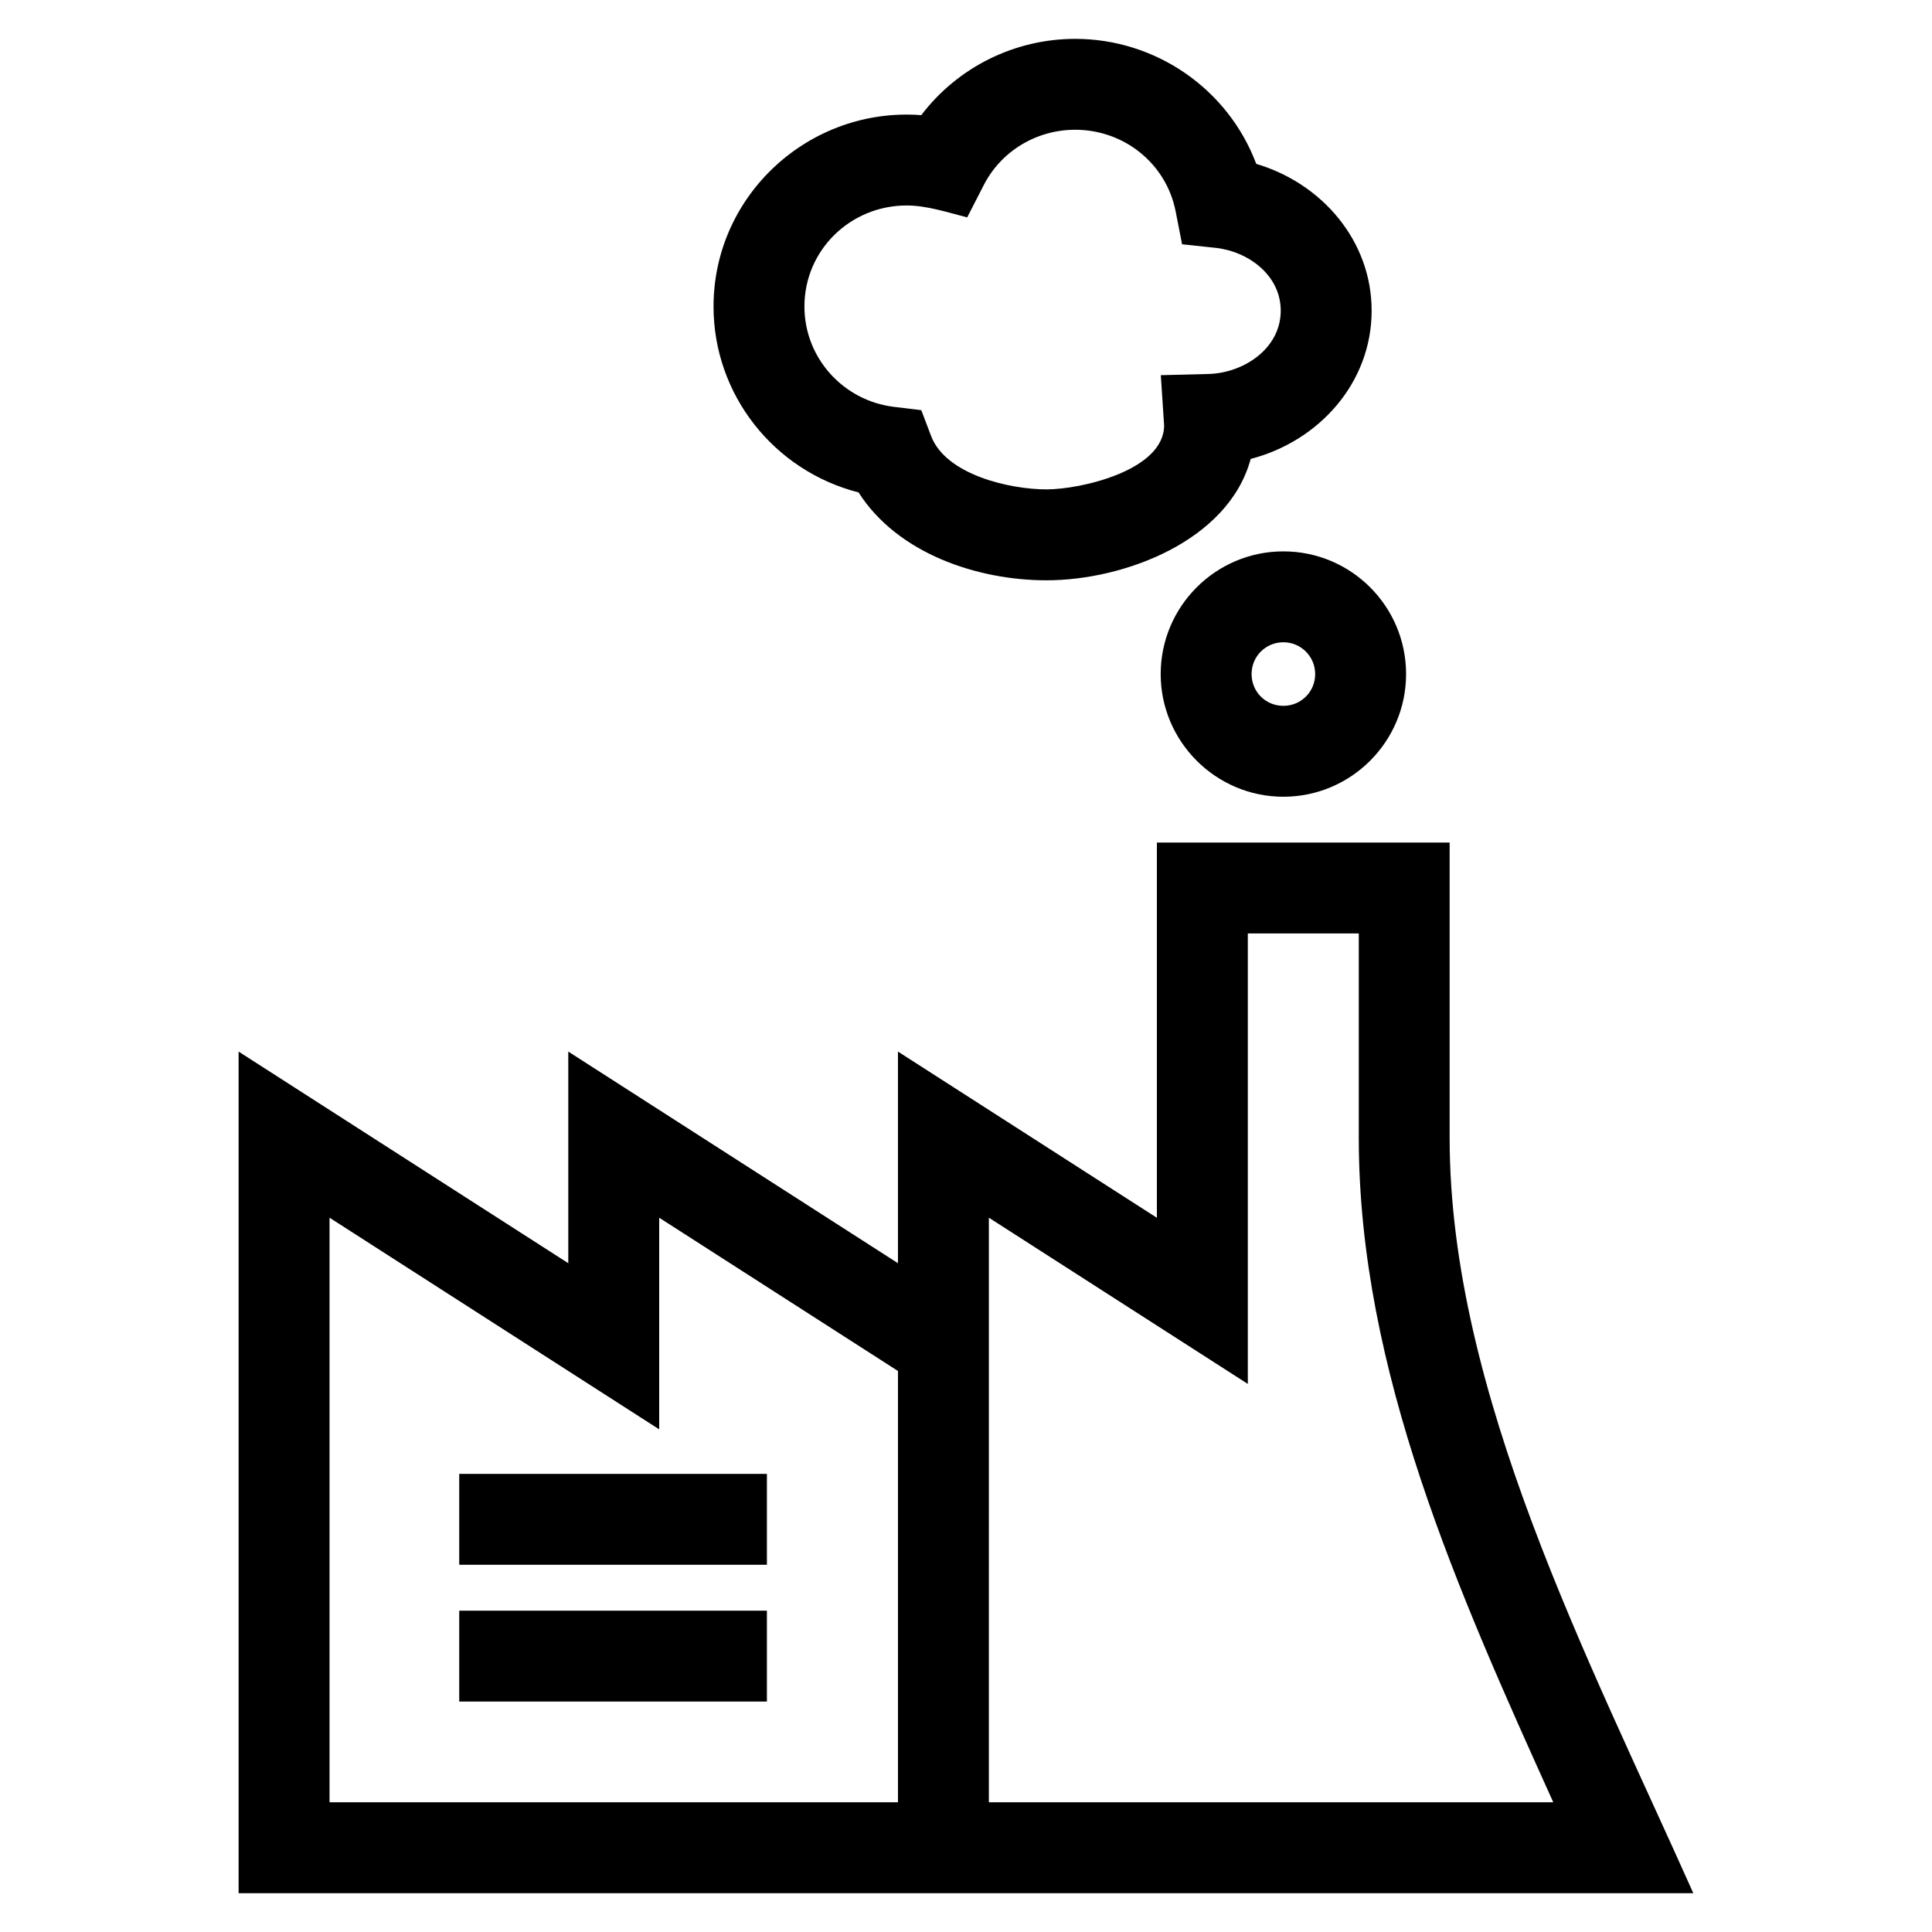 <?xml version="1.0" encoding="UTF-8"?>
<!-- Uploaded to: ICON Repo, www.svgrepo.com, Generator: ICON Repo Mixer Tools -->
<svg fill="#000000" width="800px" height="800px" version="1.1" viewBox="144 144 512 512" xmlns="http://www.w3.org/2000/svg">
 <path d="m294.6 478.76v-56.082l87.367 56.082v-56.082l68.621 44.047v-99.434h77.582v78.27c0 67.461 36.895 138.11 64.574 200.15h-385.51v-223.03l87.367 56.082zm189.51-188.64c17.953 0 32.516 14.555 32.516 32.516 0 17.922-14.59 32.508-32.516 32.508-17.898 0-32.516-14.613-32.516-32.508 0-17.93 14.59-32.516 32.516-32.516zm0 24.086c-4.684 0-8.426 3.738-8.426 8.426 0 4.707 3.719 8.422 8.426 8.422 4.684 0 8.426-3.738 8.426-8.422 0-4.652-3.773-8.426-8.426-8.426zm-95.957-139.7c9.68-12.727 24.773-20.207 40.793-20.207 21.285 0 40.492 13.227 47.973 33.133 17.363 5.141 30.578 20.344 30.578 38.898 0 19.16-14 34.609-32.055 39.293-5.875 21.742-33.586 32.164-54.102 32.164-18.375 0-39.512-7.121-49.812-23.289-22.488-5.75-38.434-25.957-38.434-49.258 0-29.664 25.535-52.953 55.059-50.727zm-3.863 23.945c-14.895 0-27.109 11.793-27.109 26.785 0 13.598 10.277 24.961 23.73 26.586l7.242 0.879 2.594 6.836c3.91 10.312 20.891 14.156 30.59 14.156 9.059 0 31.164-5 31.164-16.977l-0.875-13.289 12.578-0.316c9.336-0.227 19.203-6.699 19.203-16.785 0-9.379-8.594-15.723-17.305-16.648l-8.836-0.941-1.703-8.699c-2.492-12.738-13.723-21.652-26.621-21.652-10.191 0-19.59 5.582-24.25 14.688l-4.375 8.539c-5.16-1.305-10.676-3.16-16.031-3.16zm-118.59 372.39h81.539v24.086h-81.539zm0-36.246h81.539v24.086h-81.539zm140.36 87.02h149.57c-24.855-55.031-51.539-114.24-51.539-176.06v-54.18h-29.406v119.38l-68.621-44.051zm-174.73-154.91v154.91h150.64v-114.29l-63.277-40.617v56.082z"/>
</svg>
